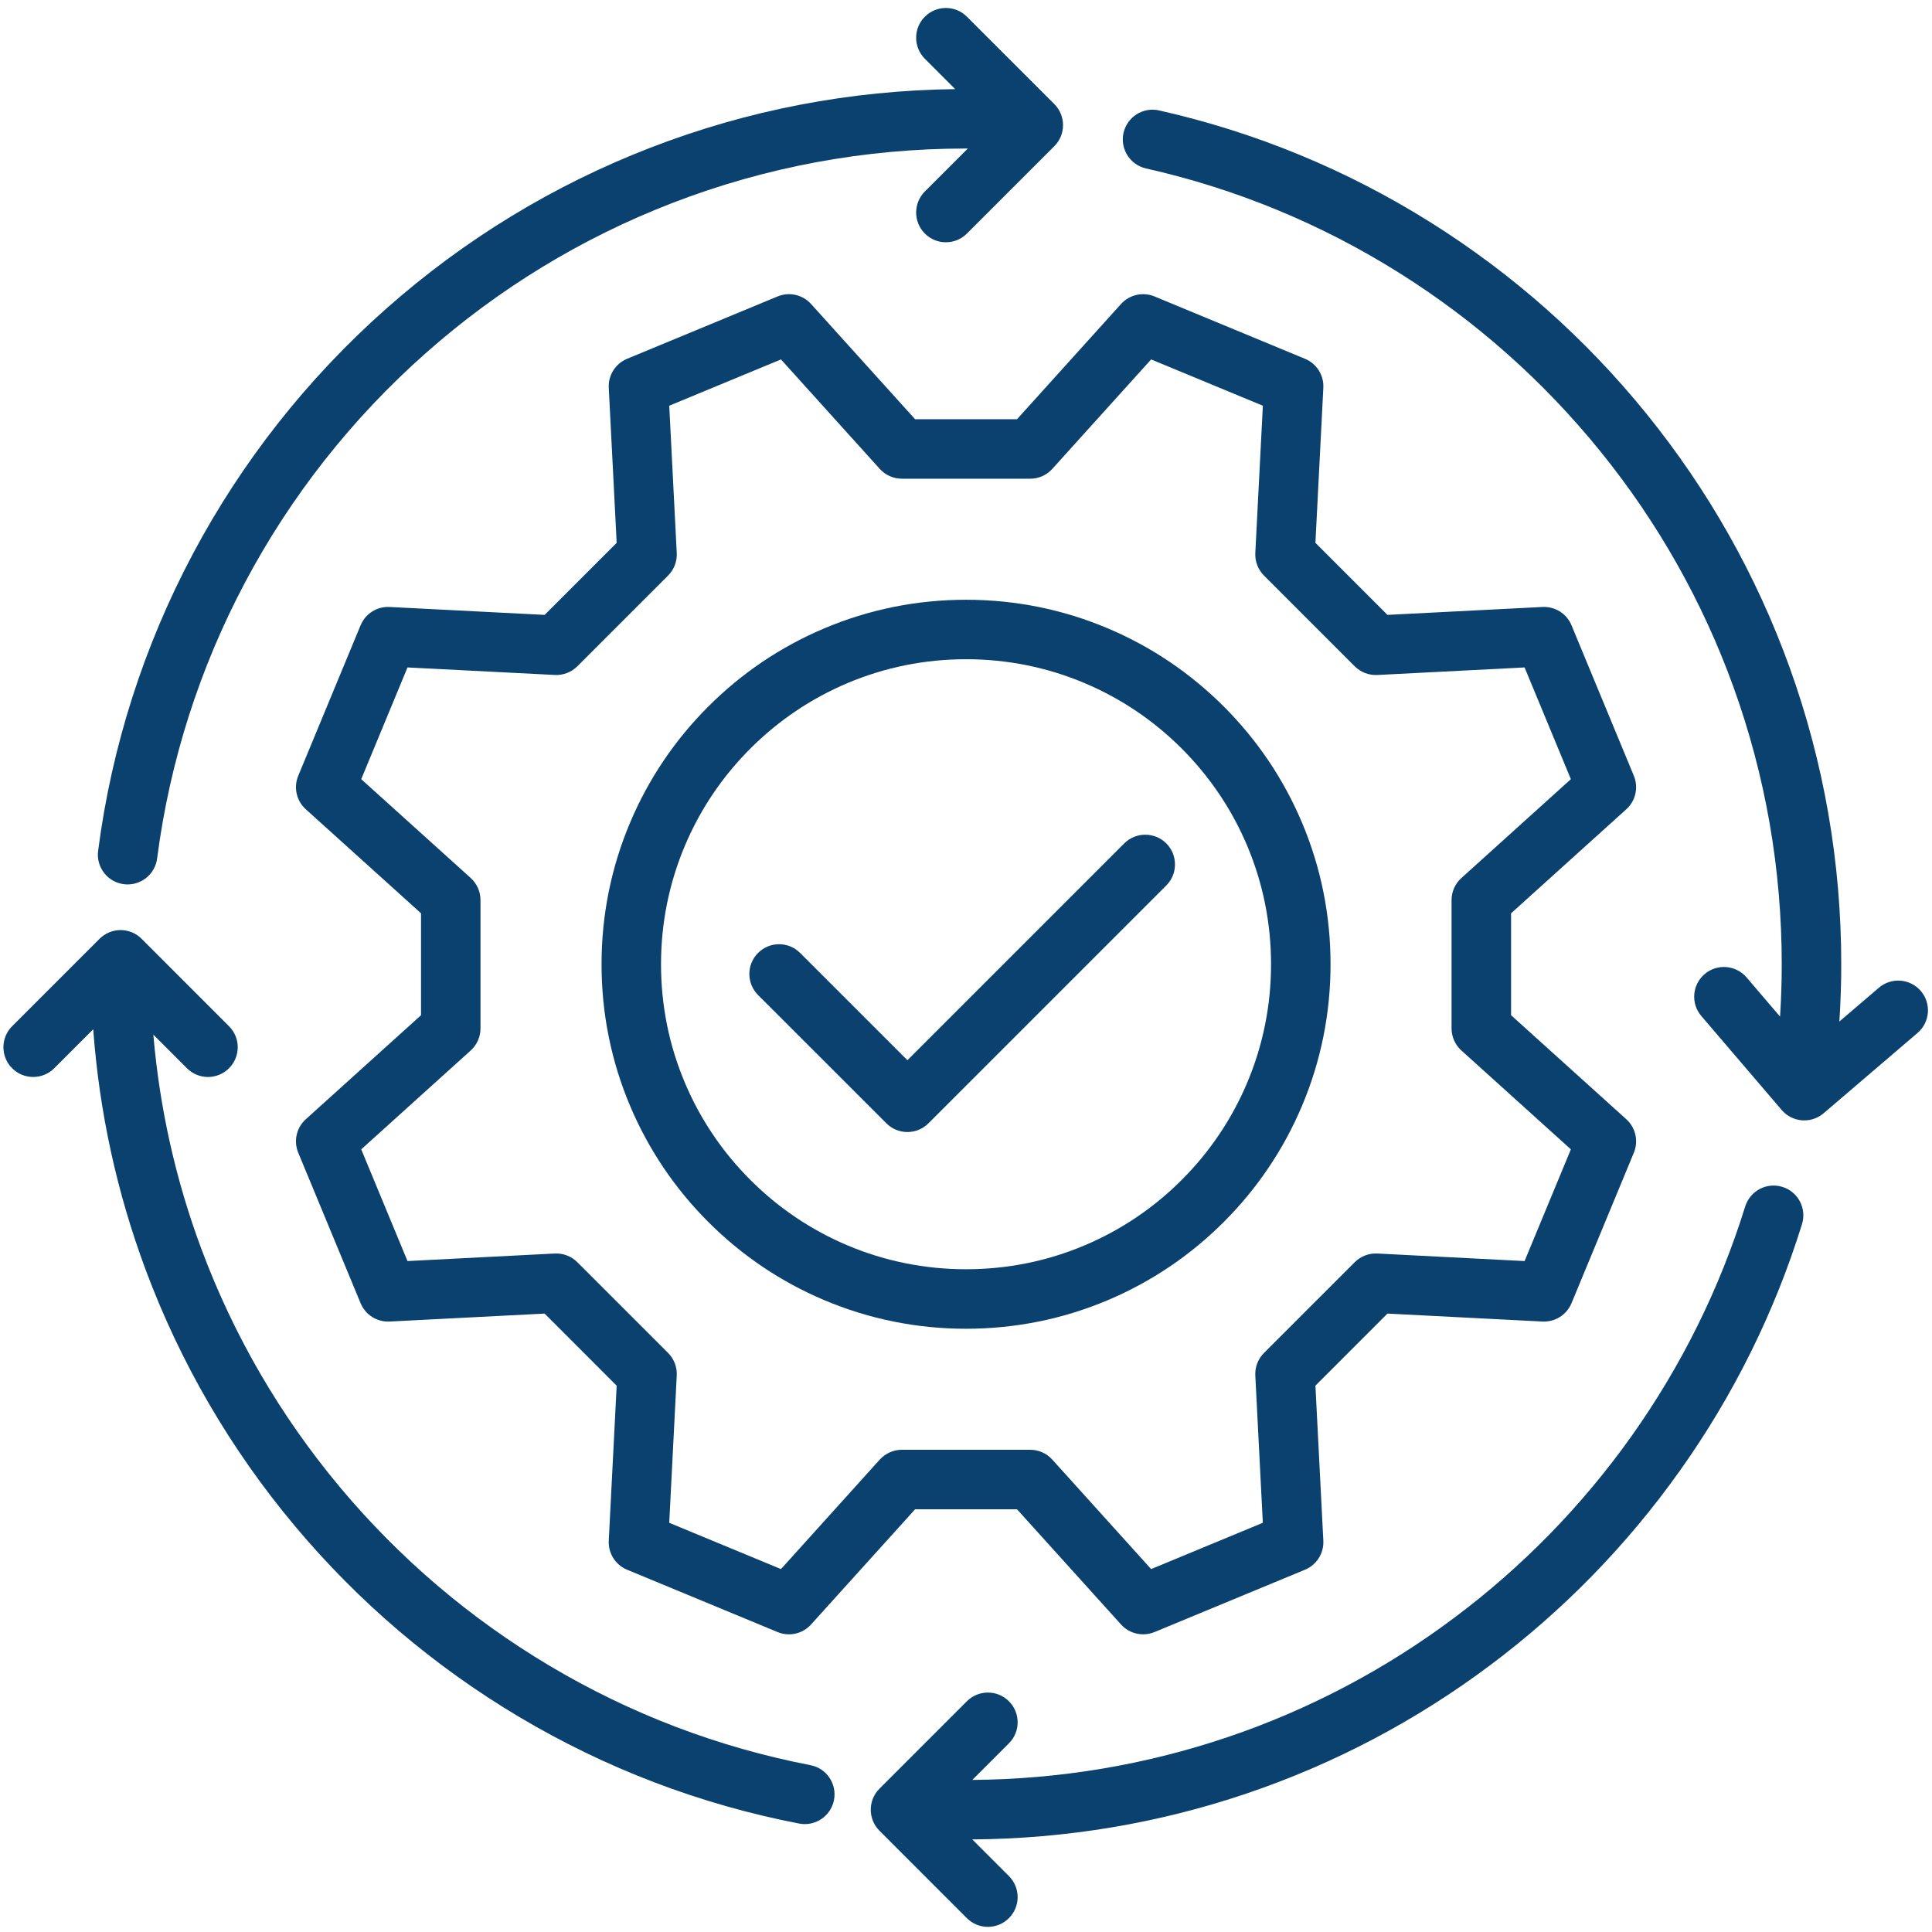<svg xmlns="http://www.w3.org/2000/svg" xmlns:xlink="http://www.w3.org/1999/xlink" width="300" zoomAndPan="magnify" viewBox="0 0 224.88 225" height="300" preserveAspectRatio="xMidYMid meet" version="1.0"><defs><clipPath id="4e46d6455e"><path d="M 11 0.578 L 124 0.578 L 124 103 L 11 103 Z M 11 0.578 " clip-rule="nonzero"/></clipPath><clipPath id="fa14269795"><path d="M 101 138 L 210 138 L 210 224.707 L 101 224.707 Z M 101 138 " clip-rule="nonzero"/></clipPath><clipPath id="fcd0bf9eb7"><path d="M 130 12 L 224.762 12 L 224.762 131 L 130 131 Z M 130 12 " clip-rule="nonzero"/></clipPath></defs><path fill="#0b416e" d="M 106.512 48.824 L 94.395 35.402 C 93.414 34.316 91.852 33.965 90.5 34.523 L 72.969 41.785 C 71.617 42.344 70.762 43.699 70.836 45.16 L 71.758 63.219 L 63.367 71.609 L 45.309 70.688 C 43.848 70.613 42.496 71.469 41.934 72.82 L 34.672 90.352 C 34.113 91.703 34.465 93.266 35.551 94.246 L 48.973 106.363 L 48.973 118.23 L 35.551 130.348 C 34.465 131.328 34.113 132.887 34.672 134.242 L 41.934 151.77 C 42.492 153.125 43.848 153.98 45.309 153.906 L 63.367 152.98 L 71.758 161.375 L 70.836 179.43 C 70.762 180.895 71.617 182.246 72.969 182.809 L 90.5 190.07 C 91.852 190.629 93.414 190.277 94.395 189.188 L 106.512 175.77 L 118.379 175.77 L 130.496 189.188 C 131.164 189.934 132.105 190.332 133.066 190.332 C 133.512 190.332 133.961 190.246 134.391 190.07 L 151.918 182.809 C 153.273 182.246 154.129 180.895 154.055 179.43 L 153.133 161.375 L 161.523 152.98 L 179.582 153.906 C 181.043 153.977 182.395 153.125 182.957 151.77 L 190.219 134.242 C 190.777 132.887 190.426 131.328 189.34 130.348 L 175.918 118.23 L 175.918 106.363 L 189.34 94.246 C 190.426 93.266 190.777 91.703 190.219 90.352 L 182.957 72.82 C 182.398 71.469 181.047 70.613 179.582 70.688 L 161.523 71.609 L 153.133 63.219 L 154.055 45.16 C 154.129 43.695 153.273 42.344 151.918 41.785 L 134.391 34.523 C 133.039 33.965 131.477 34.316 130.496 35.402 L 118.379 48.824 Z M 122.488 54.609 L 134 41.859 L 147.012 47.25 L 146.133 64.402 C 146.082 65.383 146.449 66.336 147.145 67.027 L 157.711 77.598 C 158.406 78.289 159.359 78.656 160.34 78.609 L 177.492 77.73 L 182.883 90.742 L 170.133 102.254 C 169.406 102.91 168.988 103.844 168.988 104.824 L 168.988 119.77 C 168.988 120.75 169.406 121.684 170.133 122.34 L 182.883 133.852 L 177.492 146.863 L 160.34 145.984 C 159.359 145.934 158.406 146.301 157.711 146.996 L 147.145 157.562 C 146.449 158.258 146.082 159.211 146.133 160.191 L 147.008 177.344 L 134 182.734 L 122.488 169.984 C 121.832 169.258 120.898 168.84 119.918 168.84 L 104.973 168.84 C 103.992 168.84 103.059 169.258 102.398 169.984 L 90.891 182.734 L 77.879 177.344 L 78.754 160.191 C 78.805 159.211 78.438 158.258 77.746 157.562 L 67.176 146.996 C 66.484 146.301 65.531 145.938 64.551 145.984 L 47.398 146.863 L 42.008 133.852 L 54.758 122.34 C 55.484 121.684 55.898 120.75 55.898 119.77 L 55.898 104.824 C 55.898 103.844 55.484 102.91 54.758 102.25 L 42.008 90.742 L 47.398 77.73 L 64.551 78.605 C 65.527 78.656 66.484 78.289 67.176 77.598 L 77.746 67.027 C 78.438 66.336 78.805 65.383 78.754 64.402 L 77.879 47.25 L 90.891 41.859 L 102.398 54.609 C 103.059 55.336 103.992 55.75 104.973 55.75 L 119.918 55.75 C 120.898 55.75 121.832 55.336 122.488 54.609 Z M 122.488 54.609 " fill-opacity="1" fill-rule="nonzero"/><path fill="#0b416e" d="M 82.43 82.281 C 78.531 86.176 75.469 90.715 73.332 95.773 C 71.117 101.008 69.996 106.566 69.996 112.297 C 69.996 118.023 71.117 123.586 73.332 128.82 C 75.473 133.875 78.531 138.414 82.43 142.312 C 86.324 146.211 90.863 149.27 95.922 151.41 C 101.156 153.621 106.715 154.746 112.445 154.746 C 118.172 154.746 123.734 153.625 128.969 151.41 C 134.023 149.27 138.562 146.211 142.461 142.312 C 146.359 138.414 149.418 133.875 151.559 128.82 C 153.77 123.586 154.895 118.023 154.895 112.297 C 154.895 106.566 153.773 101.008 151.559 95.773 C 149.418 90.715 146.359 86.176 142.461 82.281 C 138.562 78.383 134.023 75.32 128.969 73.184 C 123.734 70.969 118.172 69.848 112.445 69.848 C 106.715 69.848 101.156 70.969 95.922 73.184 C 90.863 75.324 86.324 78.383 82.43 82.281 Z M 112.445 76.773 C 117.242 76.773 121.895 77.711 126.27 79.562 C 130.5 81.352 134.301 83.914 137.562 87.176 C 140.824 90.441 143.387 94.242 145.176 98.469 C 147.027 102.848 147.965 107.5 147.965 112.297 C 147.965 117.094 147.027 121.742 145.176 126.121 C 143.387 130.352 140.824 134.148 137.562 137.414 C 134.297 140.676 130.5 143.238 126.27 145.027 C 121.895 146.879 117.242 147.816 112.445 147.816 C 107.648 147.816 102.996 146.879 98.617 145.027 C 94.391 143.238 90.59 140.676 87.328 137.414 C 84.062 134.148 81.5 130.352 79.711 126.121 C 77.859 121.742 76.922 117.094 76.922 112.297 C 76.922 107.5 77.863 102.848 79.711 98.469 C 81.5 94.238 84.062 90.441 87.328 87.176 C 90.59 83.914 94.391 81.352 98.617 79.562 C 102.996 77.711 107.648 76.773 112.445 76.773 Z M 112.445 76.773 " fill-opacity="1" fill-rule="nonzero"/><path fill="#0b416e" d="M 88.223 115.879 L 103.168 130.82 C 103.816 131.473 104.699 131.836 105.617 131.836 C 106.535 131.836 107.418 131.473 108.066 130.82 L 135.766 103.121 C 137.117 101.77 137.117 99.574 135.766 98.223 C 134.414 96.871 132.219 96.871 130.867 98.223 L 105.617 123.473 L 93.121 110.98 C 91.77 109.625 89.574 109.625 88.223 110.98 C 86.871 112.332 86.871 114.523 88.223 115.879 Z M 88.223 115.879 " fill-opacity="1" fill-rule="nonzero"/><g clip-path="url(#4e46d6455e)"><path fill="#0b416e" d="M 14.359 102.973 C 14.508 102.992 14.656 103 14.805 103 C 16.52 103 18.012 101.727 18.238 99.98 C 21.172 77.289 32.273 56.395 49.496 41.148 C 58 33.617 67.656 27.734 78.199 23.656 C 89.113 19.438 100.633 17.297 112.445 17.297 C 112.516 17.297 112.582 17.301 112.652 17.301 L 107.648 22.301 C 106.297 23.656 106.297 25.848 107.648 27.199 C 108.328 27.879 109.211 28.215 110.098 28.215 C 110.984 28.215 111.871 27.879 112.547 27.199 L 122.727 17.023 C 124.078 15.668 124.078 13.477 122.727 12.121 L 112.547 1.945 C 111.195 0.59 109.004 0.59 107.648 1.945 C 106.297 3.297 106.297 5.488 107.648 6.844 L 111.184 10.379 C 98.957 10.523 87.027 12.816 75.703 17.195 C 64.387 21.57 54.027 27.883 44.902 35.961 C 26.43 52.32 14.52 74.738 11.367 99.09 C 11.121 100.988 12.461 102.727 14.359 102.973 Z M 14.359 102.973 " fill-opacity="1" fill-rule="nonzero"/></g><path fill="#0b416e" d="M 94.324 205.57 C 83.574 203.492 73.344 199.594 63.918 193.98 C 54.68 188.48 46.492 181.508 39.574 173.25 C 32.609 164.93 27.164 155.578 23.395 145.457 C 20.398 137.418 18.527 129.051 17.797 120.492 L 21.711 124.41 C 22.391 125.086 23.273 125.426 24.16 125.426 C 25.047 125.426 25.934 125.086 26.609 124.41 C 27.965 123.059 27.965 120.863 26.609 119.512 L 16.434 109.332 C 15.781 108.684 14.902 108.316 13.984 108.316 C 13.062 108.316 12.184 108.684 11.535 109.332 L 1.355 119.512 C 0 120.863 0 123.059 1.355 124.41 C 2.707 125.762 4.902 125.762 6.254 124.41 L 10.797 119.867 C 11.5 129.473 13.543 138.863 16.902 147.875 C 20.949 158.738 26.789 168.77 34.262 177.695 C 41.68 186.555 50.465 194.035 60.371 199.934 C 70.488 205.957 81.469 210.141 93.008 212.371 C 93.23 212.414 93.453 212.434 93.668 212.434 C 95.297 212.434 96.746 211.281 97.066 209.625 C 97.43 207.746 96.199 205.93 94.324 205.57 Z M 94.324 205.57 " fill-opacity="1" fill-rule="nonzero"/><g clip-path="url(#fa14269795)"><path fill="#0b416e" d="M 207.52 138.227 C 205.691 137.656 203.754 138.68 203.184 140.508 C 200.215 150.066 195.758 159.07 189.938 167.262 C 184.188 175.352 177.246 182.465 169.297 188.41 C 161.262 194.422 152.391 199.098 142.926 202.301 C 133.363 205.535 123.359 207.215 113.176 207.289 L 117.438 203.027 C 118.793 201.676 118.793 199.484 117.438 198.129 C 116.086 196.777 113.895 196.777 112.539 198.129 L 102.363 208.309 C 101.711 208.957 101.348 209.84 101.348 210.758 C 101.348 211.676 101.711 212.559 102.363 213.207 L 112.539 223.387 C 113.219 224.062 114.102 224.402 114.988 224.402 C 115.875 224.402 116.762 224.062 117.438 223.387 C 118.793 222.035 118.793 219.84 117.438 218.488 L 113.168 214.219 C 124.113 214.141 134.867 212.344 145.145 208.863 C 155.305 205.422 164.828 200.41 173.449 193.957 C 181.973 187.582 189.418 179.949 195.582 171.273 C 201.832 162.484 206.613 152.824 209.801 142.562 C 210.367 140.734 209.348 138.793 207.52 138.227 Z M 207.52 138.227 " fill-opacity="1" fill-rule="nonzero"/></g><g clip-path="url(#fcd0bf9eb7)"><path fill="#0b416e" d="M 223.637 115.41 C 222.395 113.957 220.207 113.789 218.754 115.031 L 214.152 118.965 C 214.297 116.746 214.371 114.516 214.371 112.297 C 214.371 100.418 212.344 88.781 208.352 77.711 C 204.492 67.008 198.891 57.082 191.699 48.203 C 184.574 39.402 176.105 31.895 166.527 25.887 C 156.77 19.766 146.137 15.383 134.926 12.859 C 133.059 12.438 131.207 13.609 130.785 15.477 C 130.367 17.344 131.539 19.195 133.402 19.617 C 143.848 21.969 153.754 26.051 162.848 31.754 C 171.777 37.355 179.672 44.355 186.316 52.562 C 193.02 60.84 198.238 70.09 201.836 80.059 C 205.555 90.379 207.441 101.223 207.441 112.297 C 207.441 114.328 207.375 116.363 207.246 118.395 L 203.344 113.828 C 202.098 112.375 199.91 112.203 198.457 113.445 C 197.004 114.688 196.832 116.875 198.078 118.328 L 207.434 129.27 C 208.031 129.969 208.879 130.398 209.797 130.473 C 209.887 130.48 209.977 130.48 210.066 130.48 C 210.887 130.48 211.688 130.188 212.316 129.652 L 223.258 120.293 C 224.711 119.051 224.883 116.867 223.637 115.41 Z M 223.637 115.41 " fill-opacity="1" fill-rule="nonzero"/></g></svg>
